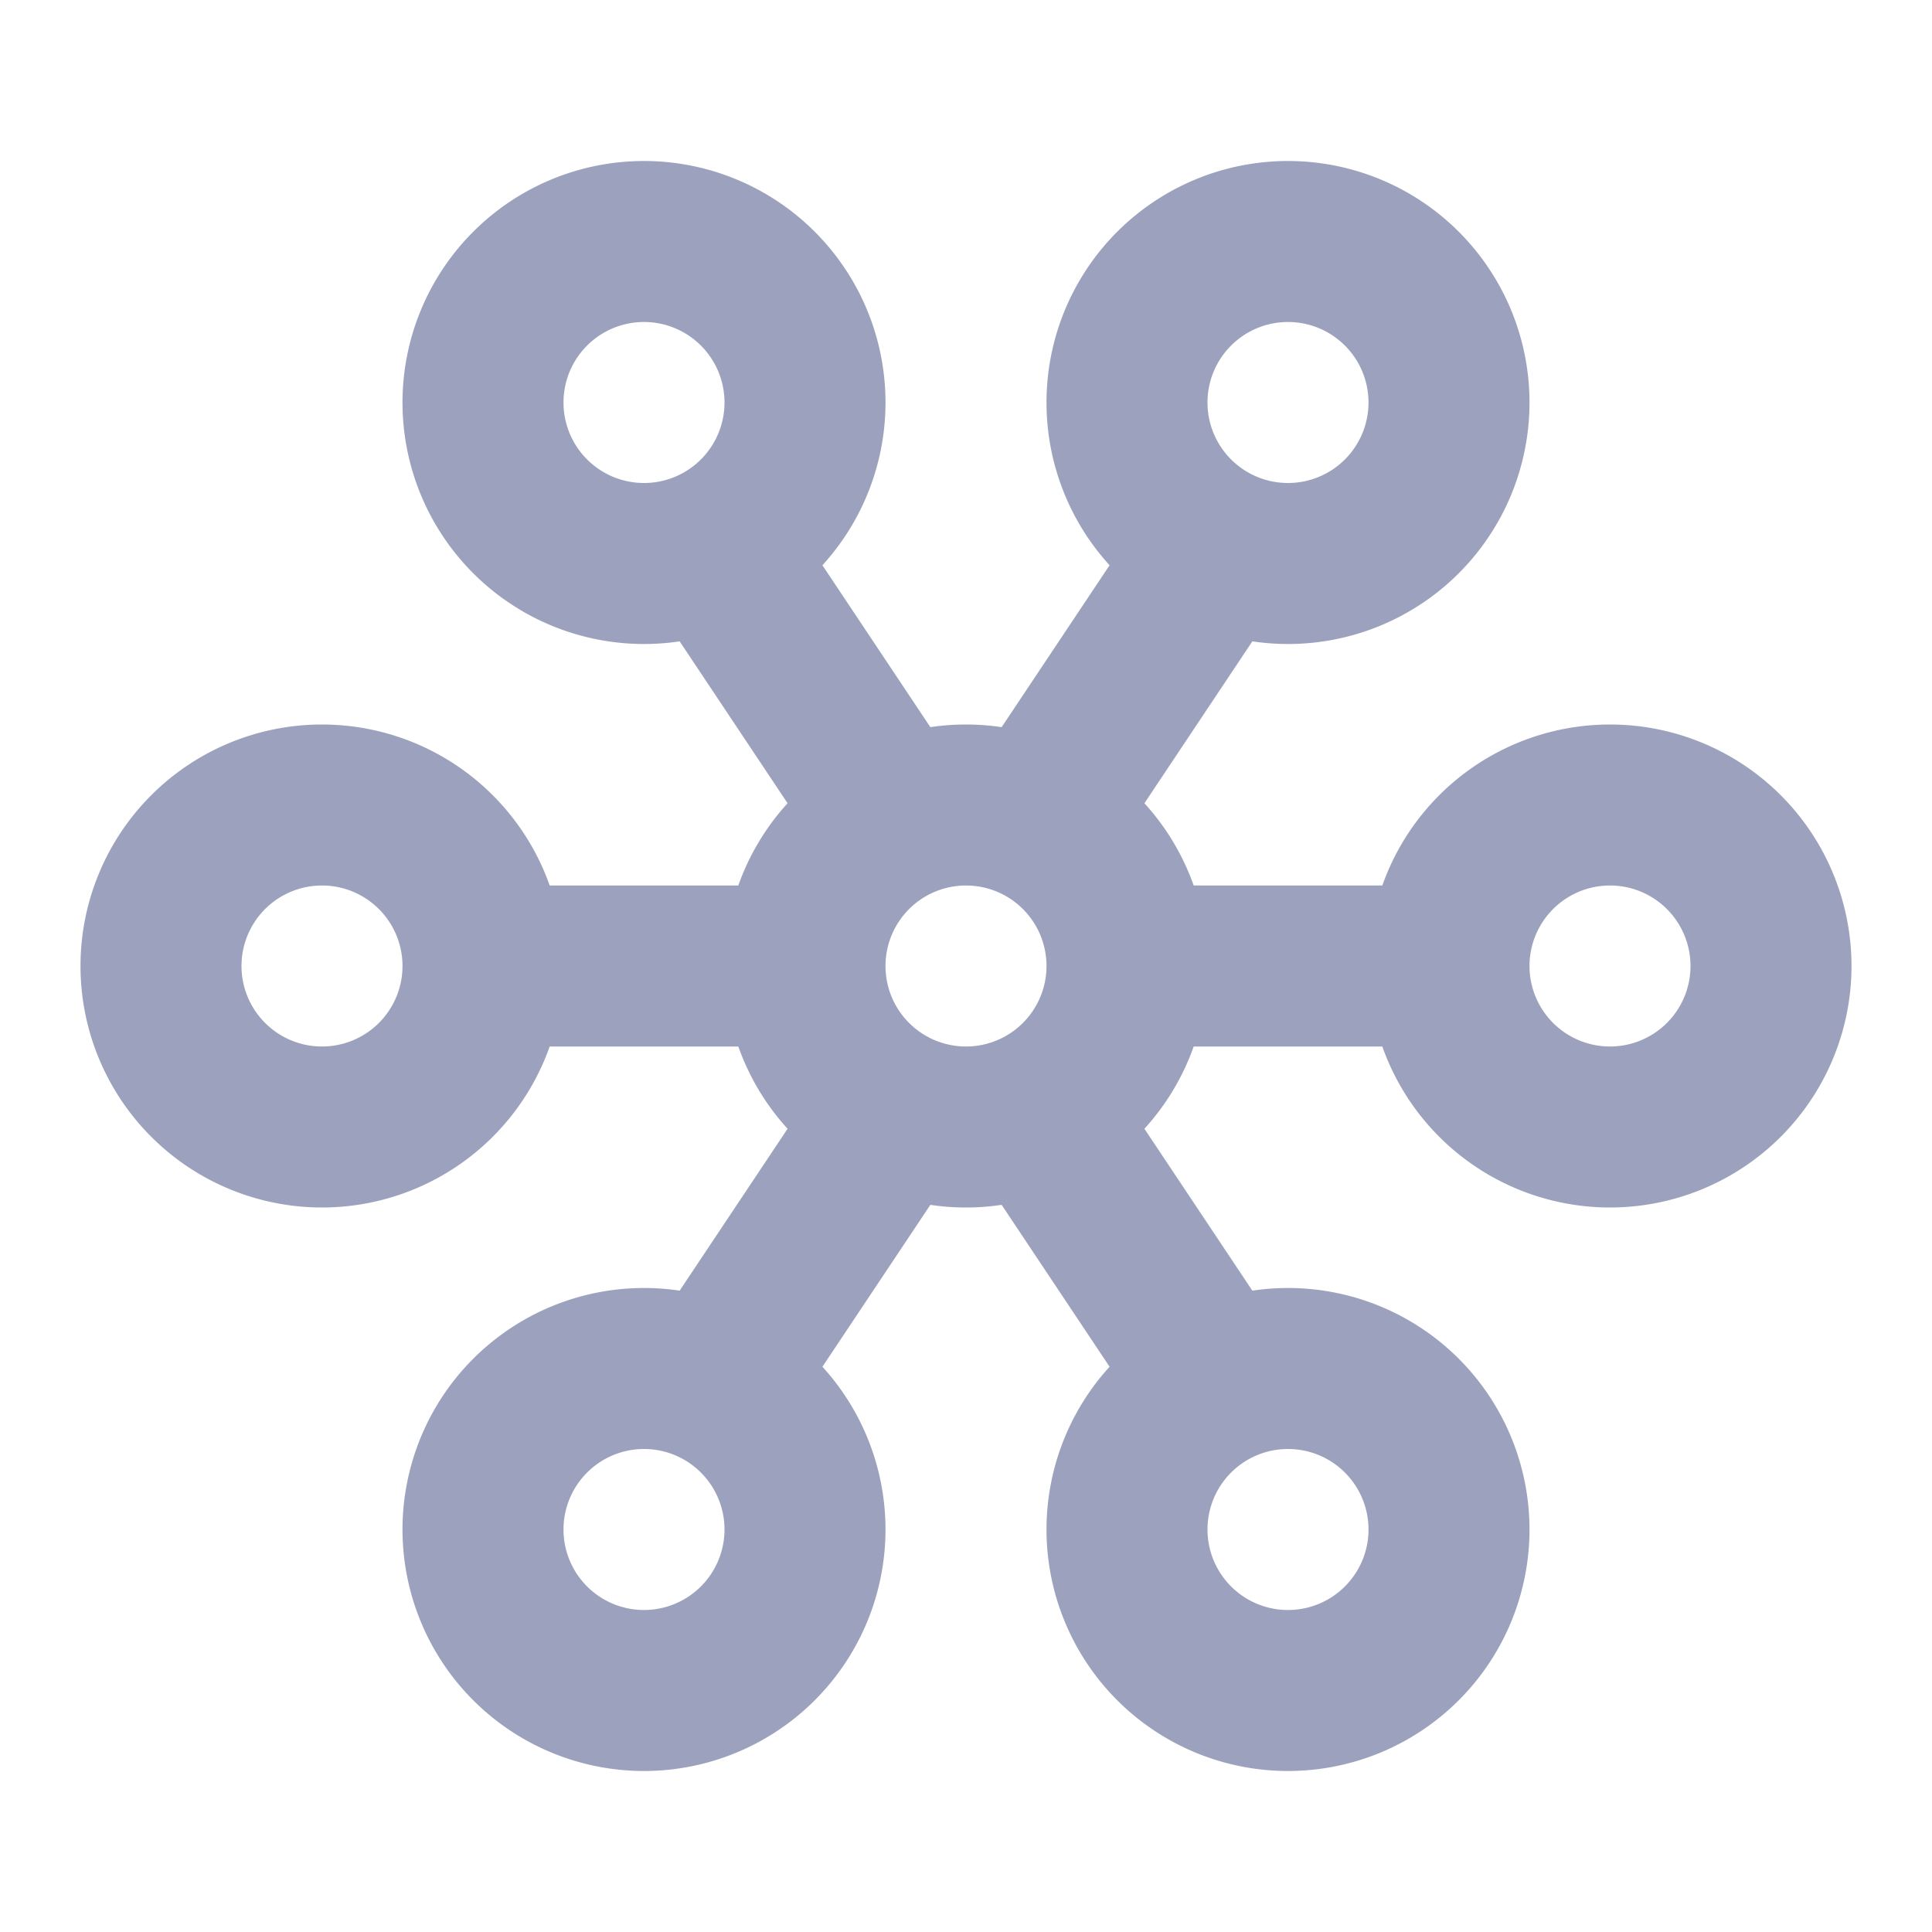 <svg xmlns="http://www.w3.org/2000/svg" width="12" height="12" fill="none" viewBox="0 0 12 12"><path stroke="#9CA2BE" stroke-linecap="round" stroke-linejoin="round" d="M3 6a1 1 0 1 0-2 0 1 1 0 0 0 2 0m0 0h2m2 0a1 1 0 0 0-2 0m2 0a1 1 0 0 1-2 0m2 0h2m0 0a1 1 0 1 1 2 0 1 1 0 0 1-2 0M7.5 3.5 6.5 5m-2-1.5 1 1.5m0 2-1 1.5m2-1.5 1 1.5M5 9.5a1 1 0 1 0-2 0 1 1 0 0 0 2 0m4-7a1 1 0 1 0-2 0 1 1 0 0 0 2 0m-4 0a1 1 0 1 0-2 0 1 1 0 0 0 2 0m4 7a1 1 0 1 0-2 0 1 1 0 0 0 2 0"/></svg>
